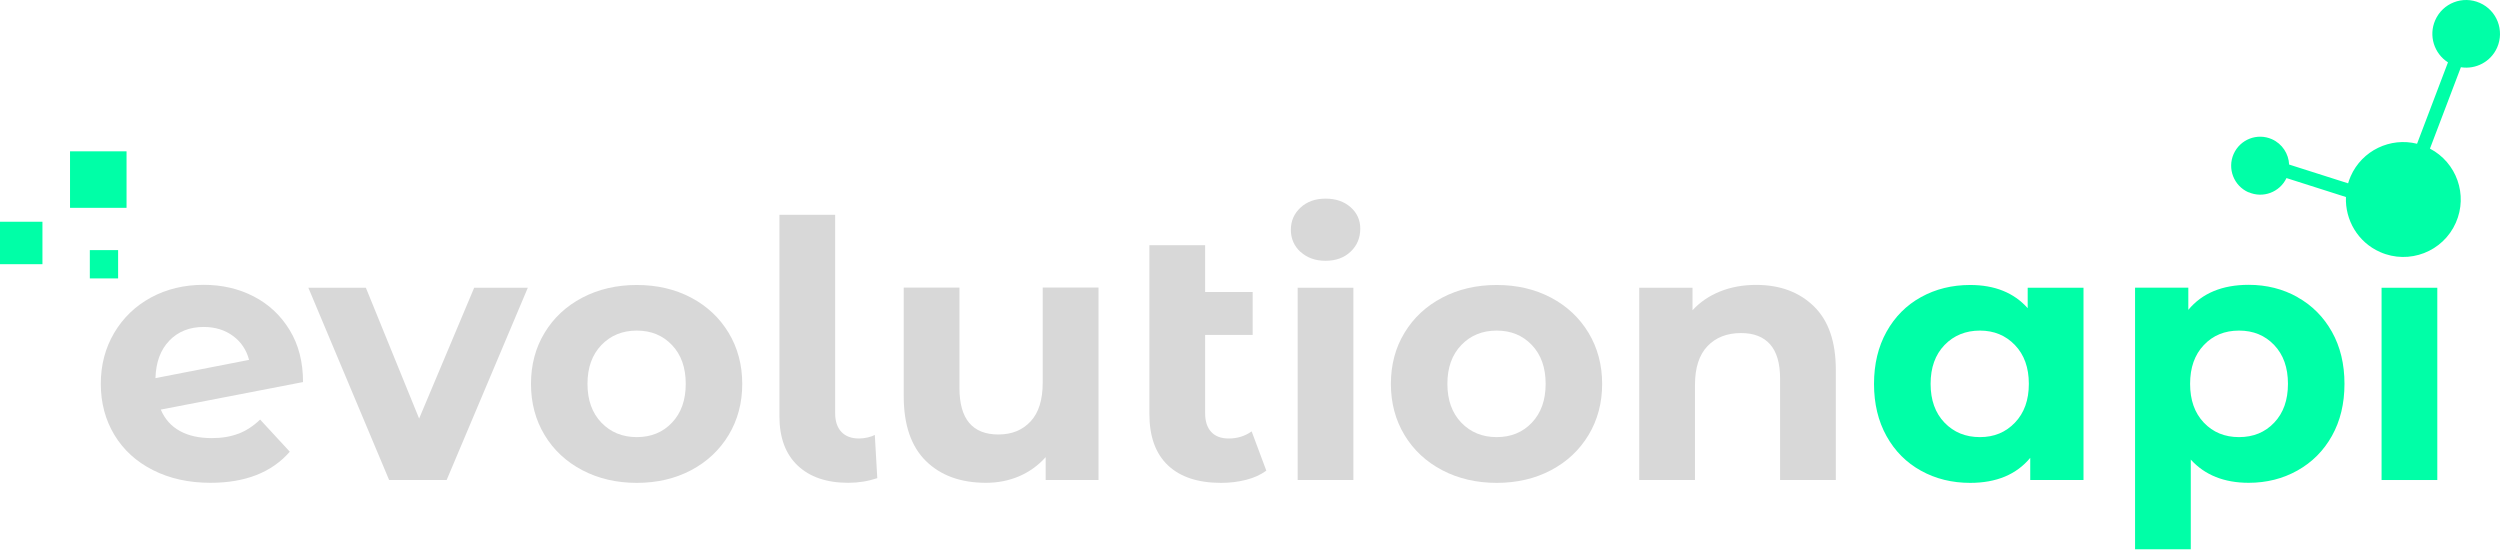 <svg xmlns="http://www.w3.org/2000/svg" width="175" height="39" viewBox="0 0 175 39" fill="none">
<path d="M2.971 15.522H0V18.493H2.971V15.522Z" fill="#00FFA7"/>
<path d="M8.858 10.593H4.902V14.548H8.858V10.593Z" fill="#00FFA7"/>
<path d="M8.268 17.508H6.288V19.489H8.268V17.508Z" fill="#00FFA7"/>
<path d="M16.693 30.36C17.234 30.148 17.738 29.824 18.208 29.369L20.286 31.62C19.02 33.071 17.169 33.796 14.734 33.796C13.214 33.796 11.872 33.498 10.709 32.908C9.54 32.318 8.642 31.496 8.008 30.446C7.375 29.396 7.056 28.201 7.056 26.869C7.056 25.538 7.37 24.364 7.992 23.303C8.62 22.243 9.475 21.42 10.568 20.825C11.661 20.235 12.889 19.938 14.258 19.938C15.541 19.938 16.709 20.208 17.759 20.75C18.809 21.291 19.648 22.075 20.275 23.103C20.903 24.131 21.212 25.343 21.212 26.745L11.255 28.671C11.537 29.337 11.986 29.84 12.592 30.17C13.198 30.506 13.944 30.668 14.832 30.668C15.53 30.668 16.152 30.565 16.693 30.354V30.36ZM11.856 23.845C11.239 24.478 10.914 25.354 10.882 26.469L17.435 25.192C17.251 24.494 16.877 23.931 16.309 23.515C15.741 23.098 15.059 22.887 14.258 22.887C13.274 22.887 12.473 23.206 11.856 23.839V23.845Z" fill="#D8D8D8"/>
<path d="M36.947 20.143L31.265 33.601H27.239L21.585 20.143H25.611L29.339 29.299L33.192 20.143H36.947Z" fill="#D8D8D8"/>
<path d="M40.762 32.914C39.636 32.324 38.754 31.501 38.121 30.451C37.488 29.402 37.169 28.206 37.169 26.875C37.169 25.544 37.483 24.348 38.121 23.298C38.754 22.248 39.636 21.426 40.762 20.836C41.887 20.246 43.159 19.949 44.577 19.949C45.994 19.949 47.26 20.246 48.38 20.836C49.495 21.426 50.372 22.248 51.005 23.298C51.638 24.348 51.957 25.544 51.957 26.875C51.957 28.206 51.638 29.402 51.005 30.451C50.372 31.501 49.495 32.324 48.38 32.914C47.26 33.503 45.994 33.801 44.577 33.801C43.159 33.801 41.887 33.503 40.762 32.914ZM47.039 29.586C47.682 28.909 48.002 28.006 48.002 26.869C48.002 25.733 47.682 24.829 47.039 24.153C46.395 23.477 45.578 23.141 44.577 23.141C43.575 23.141 42.748 23.477 42.098 24.153C41.449 24.829 41.124 25.733 41.124 26.869C41.124 28.006 41.449 28.909 42.098 29.586C42.748 30.262 43.575 30.598 44.577 30.598C45.578 30.598 46.4 30.262 47.039 29.586Z" fill="#D8D8D8"/>
<path d="M55.837 32.589C54.987 31.783 54.56 30.636 54.56 29.148V15.035H58.461V28.92C58.461 29.488 58.607 29.927 58.9 30.235C59.192 30.544 59.603 30.695 60.139 30.695C60.339 30.695 60.544 30.668 60.75 30.619C60.956 30.571 61.123 30.511 61.237 30.446L61.41 33.471C60.761 33.687 60.085 33.796 59.381 33.796C57.861 33.796 56.681 33.39 55.831 32.584L55.837 32.589Z" fill="#D8D8D8"/>
<path d="M76.897 20.143V33.601H73.196V31.999C72.676 32.584 72.059 33.027 71.345 33.336C70.625 33.644 69.852 33.796 69.018 33.796C67.249 33.796 65.847 33.287 64.814 32.27C63.78 31.252 63.261 29.743 63.261 27.741V20.133H67.162V27.162C67.162 29.331 68.071 30.414 69.889 30.414C70.826 30.414 71.572 30.111 72.141 29.499C72.709 28.893 72.99 27.984 72.99 26.783V20.127H76.891L76.897 20.143Z" fill="#D8D8D8"/>
<path d="M88.634 32.951C88.249 33.233 87.779 33.449 87.221 33.59C86.664 33.731 86.085 33.801 85.484 33.801C83.866 33.801 82.622 33.395 81.756 32.573C80.89 31.756 80.457 30.554 80.457 28.969V17.162H84.359V20.441H87.687V23.444H84.359V28.92C84.359 29.488 84.499 29.927 84.786 30.235C85.068 30.544 85.479 30.695 86.015 30.695C86.615 30.695 87.151 30.527 87.616 30.197L88.644 32.951H88.634Z" fill="#D8D8D8"/>
<path d="M91.036 17.638C90.587 17.221 90.36 16.702 90.36 16.085C90.36 15.468 90.587 14.949 91.036 14.532C91.485 14.116 92.07 13.904 92.789 13.904C93.509 13.904 94.088 14.105 94.543 14.505C94.992 14.905 95.219 15.403 95.219 16.004C95.219 16.653 94.992 17.194 94.543 17.616C94.093 18.044 93.509 18.255 92.789 18.255C92.07 18.255 91.491 18.044 91.036 17.627V17.638ZM90.836 20.143H94.737V33.601H90.836V20.143Z" fill="#D8D8D8"/>
<path d="M100.955 32.914C99.829 32.324 98.947 31.501 98.314 30.451C97.681 29.402 97.362 28.206 97.362 26.875C97.362 25.544 97.675 24.348 98.314 23.298C98.947 22.248 99.829 21.426 100.955 20.836C102.08 20.246 103.352 19.949 104.769 19.949C106.187 19.949 107.453 20.246 108.573 20.836C109.688 21.426 110.565 22.248 111.198 23.298C111.831 24.348 112.15 25.544 112.15 26.875C112.15 28.206 111.831 29.402 111.198 30.451C110.565 31.501 109.688 32.324 108.573 32.914C107.453 33.503 106.187 33.801 104.769 33.801C103.352 33.801 102.08 33.503 100.955 32.914ZM107.231 29.586C107.875 28.909 108.195 28.006 108.195 26.869C108.195 25.733 107.875 24.829 107.231 24.153C106.587 23.477 105.77 23.141 104.769 23.141C103.768 23.141 102.94 23.477 102.291 24.153C101.642 24.829 101.317 25.733 101.317 26.869C101.317 28.006 101.642 28.909 102.291 29.586C102.94 30.262 103.768 30.598 104.769 30.598C105.77 30.598 106.593 30.262 107.231 29.586Z" fill="#D8D8D8"/>
<path d="M126.971 21.442C127.999 22.443 128.508 23.926 128.508 25.895V33.601H124.606V26.496C124.606 25.43 124.374 24.635 123.908 24.104C123.443 23.579 122.767 23.314 121.879 23.314C120.894 23.314 120.11 23.617 119.525 24.229C118.941 24.84 118.649 25.744 118.649 26.945V33.601H114.747V20.143H118.476V21.718C118.995 21.15 119.634 20.712 120.402 20.403C121.17 20.095 122.009 19.943 122.929 19.943C124.595 19.943 125.943 20.441 126.971 21.442Z" fill="#D8D8D8"/>
<path d="M145.845 20.143V33.601H142.117V32.048C141.148 33.217 139.747 33.801 137.912 33.801C136.646 33.801 135.499 33.52 134.471 32.951C133.443 32.383 132.642 31.577 132.057 30.527C131.473 29.477 131.181 28.26 131.181 26.875C131.181 25.49 131.473 24.272 132.057 23.222C132.642 22.173 133.448 21.361 134.471 20.798C135.499 20.23 136.641 19.949 137.912 19.949C139.628 19.949 140.975 20.49 141.938 21.572V20.143H145.84H145.845ZM141.045 29.586C141.695 28.909 142.019 28.006 142.019 26.869C142.019 25.733 141.695 24.829 141.045 24.153C140.396 23.477 139.579 23.141 138.594 23.141C137.609 23.141 136.765 23.477 136.116 24.153C135.466 24.829 135.142 25.733 135.142 26.869C135.142 28.006 135.466 28.909 136.116 29.586C136.765 30.262 137.593 30.598 138.594 30.598C139.595 30.598 140.396 30.262 141.045 29.586Z" fill="#00FFA7"/>
<path d="M160.823 20.804C161.851 21.377 162.652 22.189 163.236 23.228C163.82 24.272 164.113 25.484 164.113 26.869C164.113 28.255 163.82 29.467 163.236 30.511C162.652 31.555 161.845 32.362 160.823 32.935C159.8 33.509 158.658 33.796 157.408 33.796C155.693 33.796 154.34 33.255 153.355 32.172V38.449H149.454V20.138H153.182V21.691C154.151 20.522 155.558 19.938 157.408 19.938C158.658 19.938 159.8 20.225 160.823 20.798V20.804ZM159.194 29.586C159.838 28.909 160.157 28.006 160.157 26.869C160.157 25.733 159.838 24.829 159.194 24.153C158.55 23.477 157.733 23.141 156.732 23.141C155.731 23.141 154.908 23.477 154.27 24.153C153.626 24.829 153.307 25.733 153.307 26.869C153.307 28.006 153.626 28.909 154.27 29.586C154.914 30.262 155.731 30.598 156.732 30.598C157.733 30.598 158.555 30.262 159.194 29.586Z" fill="#00FFA7"/>
<path d="M166.71 20.143H170.611V33.601H166.71V20.143Z" fill="#00FFA7"/>
<path d="M157.403 13.455C158.409 13.899 159.584 13.455 160.054 12.465L164.216 13.791C164.151 15.398 165.049 16.956 166.607 17.643C168.636 18.542 171.017 17.622 171.91 15.587C172.77 13.639 171.959 11.377 170.097 10.403L172.262 4.706C173.295 4.873 174.356 4.332 174.8 3.326C175.325 2.13 174.783 0.728 173.588 0.204C172.392 -0.327 170.99 0.214 170.465 1.416C169.989 2.498 170.39 3.748 171.358 4.365L169.194 10.063C167.332 9.597 165.346 10.523 164.546 12.341C164.475 12.503 164.416 12.671 164.367 12.833L160.238 11.518C160.206 10.771 159.762 10.068 159.032 9.743C158.004 9.289 156.808 9.754 156.353 10.782C155.904 11.805 156.364 13.006 157.392 13.461L157.403 13.455Z" fill="#00FFA7"/>
<style xmlns="" class="darkreader darkreader--fallback">html, body, body :not(iframe) {
    background-color: #181a1b !important;
    border-color: #776e62 !important;
    color: #e8e6e3 !important;
}
div[style*="background-color: rgb(135, 135, 135)"] {
    background-color: #878787 !important;
}</style><script xmlns=""/></svg>